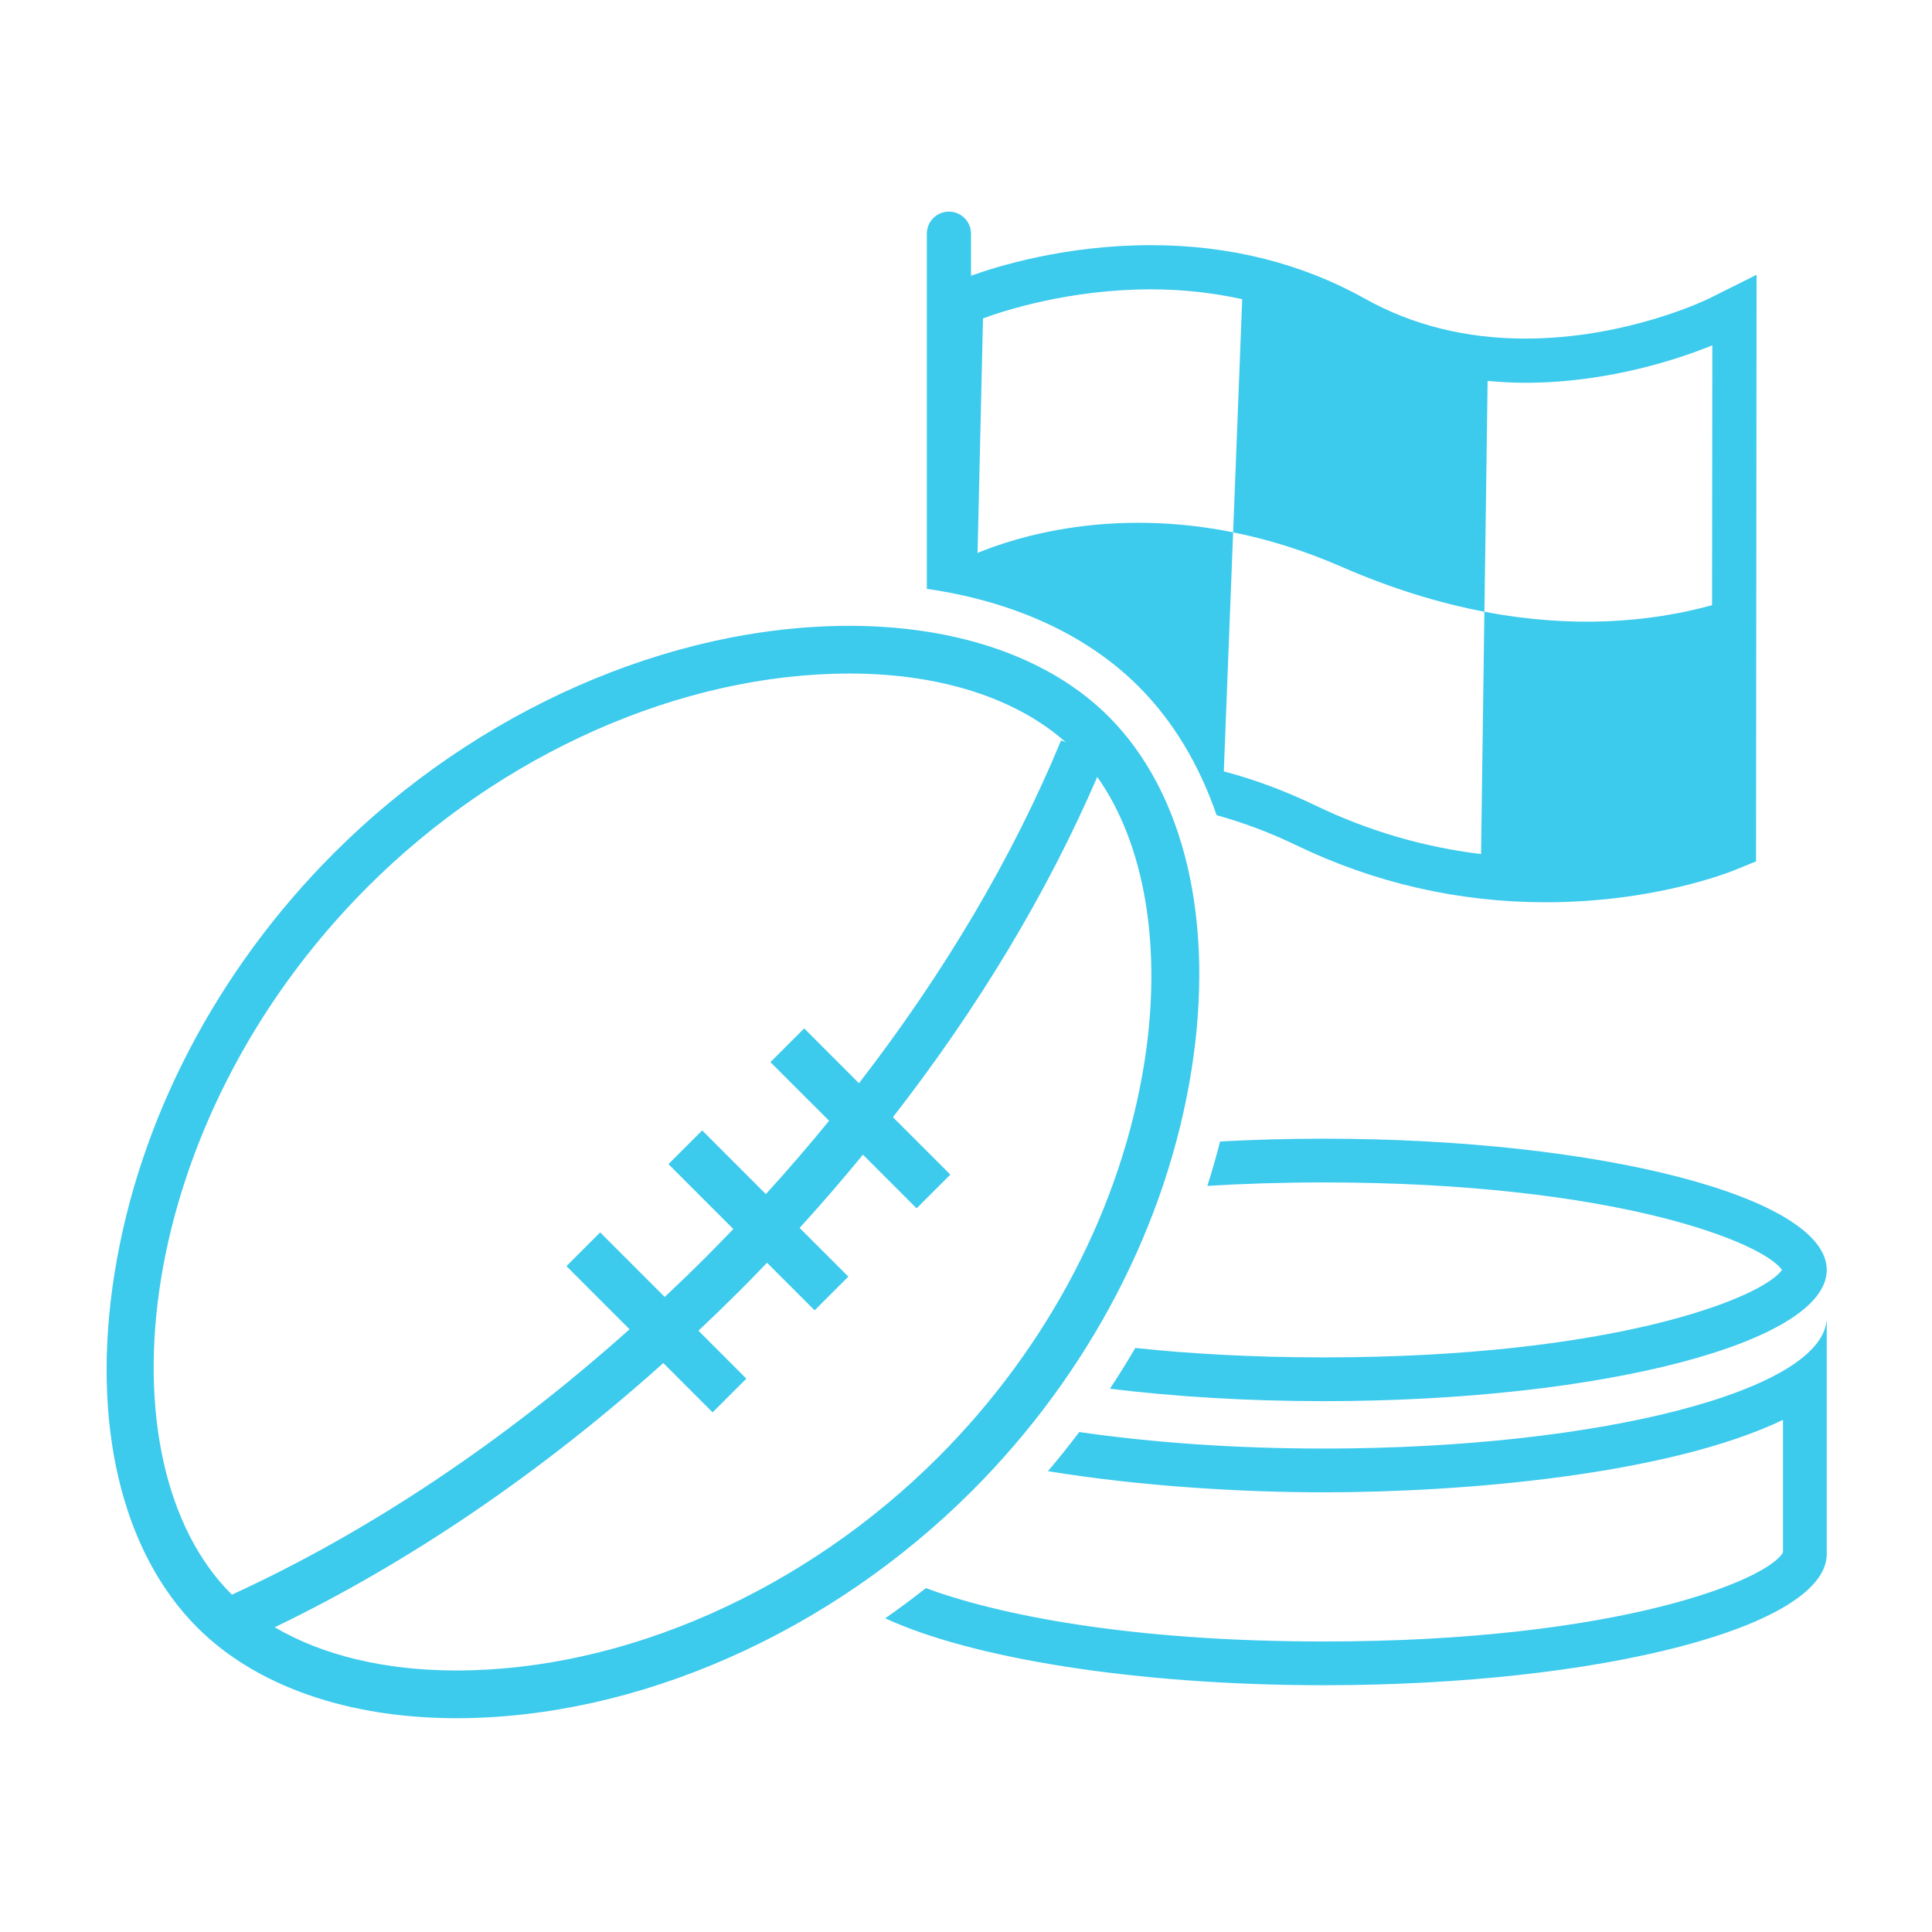 <?xml version="1.0" encoding="utf-8"?>
<!-- Generator: Adobe Illustrator 16.0.0, SVG Export Plug-In . SVG Version: 6.00 Build 0)  -->
<!DOCTYPE svg PUBLIC "-//W3C//DTD SVG 1.1//EN" "http://www.w3.org/Graphics/SVG/1.1/DTD/svg11.dtd">
<svg version="1.1" id="Livello_1" xmlns="http://www.w3.org/2000/svg" xmlns:xlink="http://www.w3.org/1999/xlink" x="0px" y="0px"
	 width="150px" height="150px" viewBox="0 0 150 150" enable-background="new 0 0 150 150" xml:space="preserve">
<path fill="#3CCAED" d="M92.504,83.095c1.832-11.534-0.516-21.547-6.438-27.47c-4.536-4.537-11.677-7.035-20.107-7.035
	c-14.017,0-28.98,6.593-40.028,17.64C16.84,75.32,10.787,86.92,8.887,98.896c-1.832,11.533,0.515,21.547,6.438,27.469
	c4.537,4.537,11.677,7.035,20.107,7.035c14.017,0,28.981-6.595,40.027-17.641C84.549,106.67,90.604,95.07,92.504,83.095z
	 M17.942,123.748c-10.24-10.242-7.837-36.455,10.607-54.899c10.368-10.368,24.353-16.556,37.41-16.556
	c7.022,0,12.926,1.902,16.794,5.339l-0.37-0.152c-3.737,9.045-9.067,18.053-15.693,26.623l-4.254-4.256l-2.618,2.617l4.555,4.553
	c-1.575,1.926-3.208,3.826-4.911,5.695l-4.945-4.946l-2.617,2.618l5.036,5.037c-0.727,0.758-1.463,1.512-2.208,2.26
	c-1.028,1.025-2.071,2.027-3.119,3.016l-5.012-5.012l-2.618,2.617l4.901,4.901c-9.712,8.691-20.237,15.727-30.866,20.604
	C17.989,123.787,17.963,123.77,17.942,123.748z M35.432,129.697c-5.541,0-10.397-1.174-14.103-3.358
	c10.413-5.011,20.681-11.997,30.17-20.514l3.829,3.829l2.618-2.617l-3.72-3.722c1.049-0.988,2.089-1.991,3.118-3.017
	c0.748-0.748,1.482-1.5,2.209-2.259l3.694,3.694l2.617-2.617l-3.782-3.781c1.703-1.865,3.339-3.766,4.918-5.687l4.166,4.165
	l2.618-2.618l-4.458-4.457c6.611-8.491,11.985-17.422,15.865-26.42c3.706,5.227,5.07,13.28,3.655,22.196
	c-1.781,11.207-7.465,22.085-16.007,30.626C62.473,123.509,48.488,129.697,35.432,129.697z M102.771,88.408
	c21.57,0,39.057,4.562,39.057,10.189s-17.486,10.188-39.057,10.188c-5.936,0-11.558-0.348-16.596-0.966
	c0.688-1.039,1.346-2.094,1.969-3.165c4.224,0.453,9.092,0.734,14.627,0.734c22.548,0,34.088-4.638,35.582-6.792
	c-1.494-2.155-13.034-6.793-35.582-6.793c-3.238,0-6.243,0.098-9.031,0.269c0.363-1.142,0.695-2.291,0.987-3.447
	C97.324,88.484,100.015,88.408,102.771,88.408z M141.828,102.277v18.375c0,5.627-17.486,10.188-39.057,10.188
	c-14.615,0-27.348-2.096-34.043-5.197c1.075-0.744,2.125-1.529,3.159-2.342c5.489,2.035,15.683,4.144,30.884,4.144
	c23.01,0,34.557-4.829,35.66-6.921v-10.285c-8.963,4.285-24.867,5.624-35.66,5.624c-6.209,0-14.109-0.448-21.41-1.642
	c0.846-0.99,1.652-2.006,2.433-3.039c5.62,0.817,12.089,1.284,18.978,1.284C124.342,112.466,141.828,107.904,141.828,102.277z
	 M94.459,63.291c2.043,0.562,4.111,1.335,6.2,2.341c6.084,2.933,12.597,4.419,19.357,4.419c8.316,0,14.099-2.267,14.729-2.524
	l1.594-0.649l0.041-45.543l-3.699,1.847c-0.261,0.126-6.445,3.106-14.264,3.106c-4.585,0-8.771-1.042-12.44-3.096
	c-4.931-2.757-10.526-4.158-16.63-4.158c-6.597,0-11.877,1.625-13.958,2.375v-3.263c0-0.949-0.768-1.715-1.716-1.715
	c-0.946,0-1.714,0.766-1.714,1.715v27.572c6.717,0.963,12.43,3.566,16.439,7.576C91.084,55.978,93.11,59.377,94.459,63.291z
	 M76.32,24.721c1.604-0.592,6.684-2.257,13.027-2.257c2.469,0,4.834,0.266,7.098,0.765L95.74,41.33
	c2.631,0.529,5.432,1.373,8.367,2.654c3.935,1.718,7.653,2.843,11.143,3.511l0.248-17.92c0.961,0.085,1.93,0.144,2.92,0.144
	c6.566,0,12.129-1.931,14.527-2.909l-0.02,20.177c-4.853,1.335-10.809,1.82-17.676,0.509l-0.26,18.814
	c-4.447-0.54-8.75-1.794-12.843-3.765c-2.394-1.154-4.774-2.033-7.13-2.655L95.74,41.33c-9.541-1.921-16.83,0.358-19.843,1.598
	L76.32,24.721z"/>
</svg>
